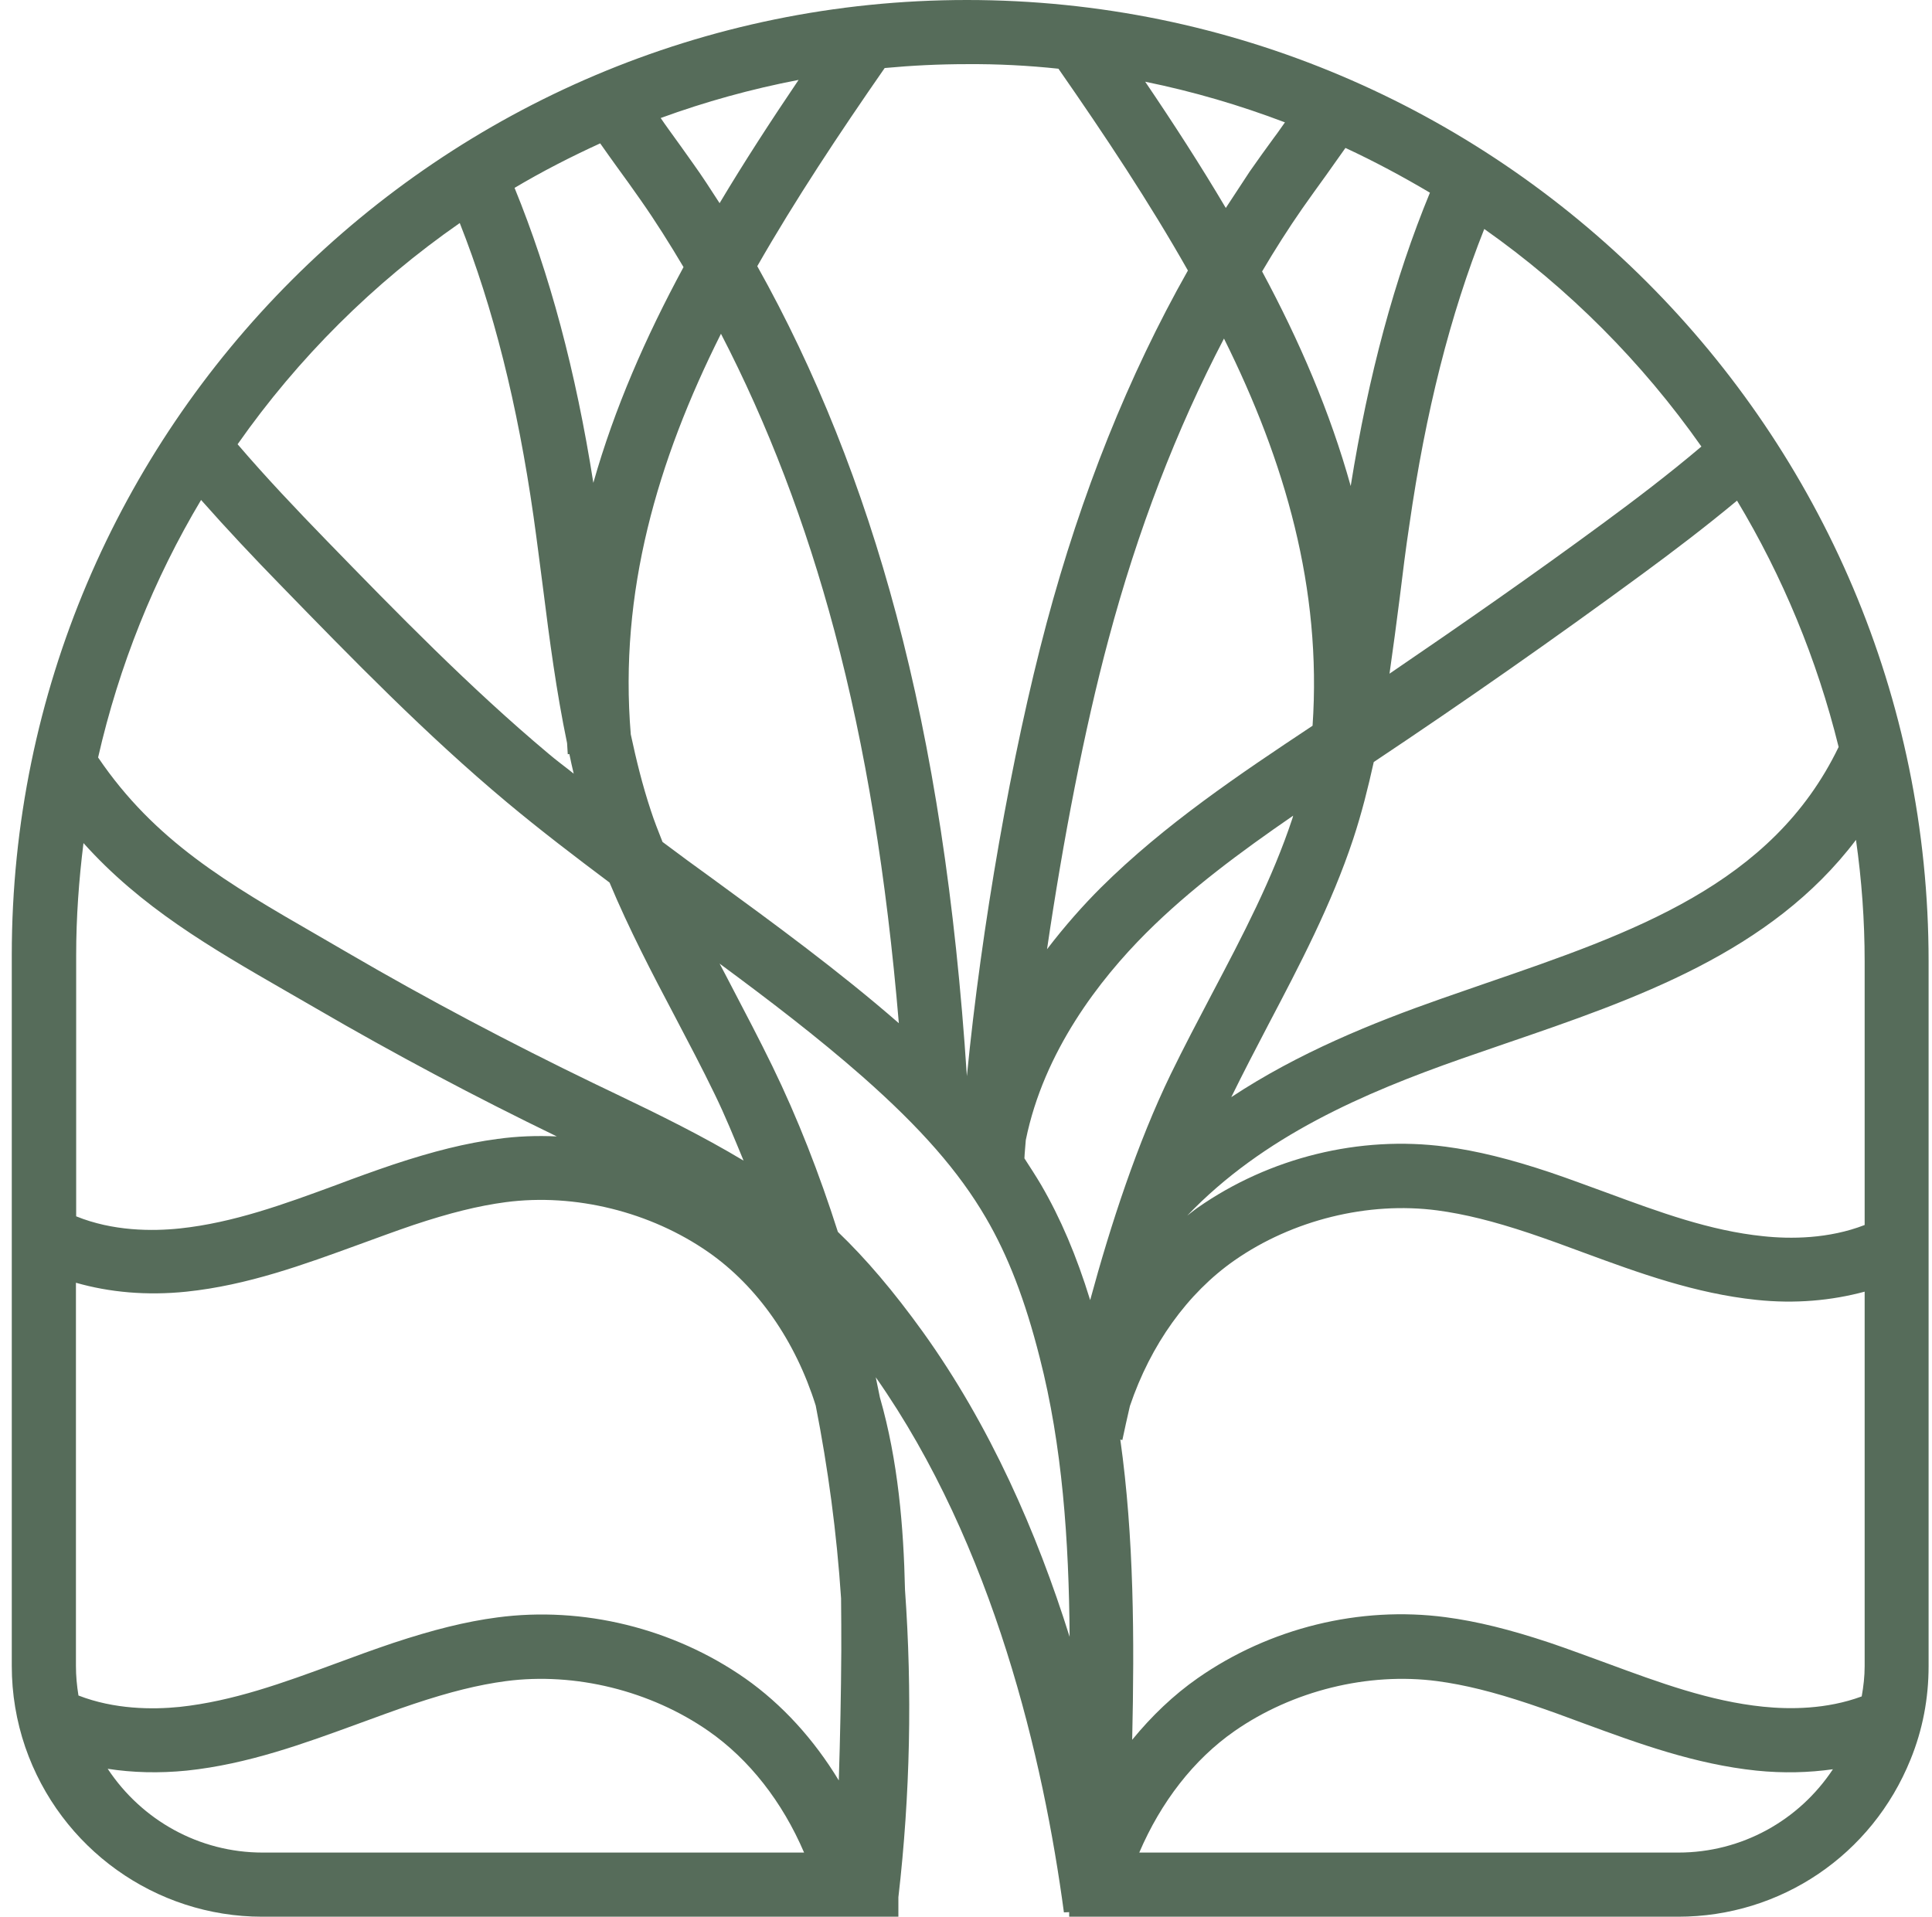 <svg width="134" height="133" viewBox="0 0 134 133" fill="none" xmlns="http://www.w3.org/2000/svg">
<path id="Vector" d="M67.061 0C30.542 0 0.817 29.709 0.817 66.243V115.574C0.817 117.49 1.134 119.39 1.752 121.196C4.175 128.227 10.778 132.962 18.19 132.962H62.31V131.616C63.133 124.505 63.276 117.332 62.769 110.284C62.674 105.961 62.294 101.337 61.027 96.934C60.932 96.459 60.837 96 60.742 95.541C68.945 107.244 72.382 122.146 73.791 132.661L74.156 132.645V132.962H116.391C123.502 132.962 129.836 128.686 132.513 122.051C133.352 119.992 133.764 117.823 133.764 115.574V66.703C133.779 29.915 103.849 0 67.061 0ZM129.329 115.574C129.329 116.286 129.25 116.983 129.124 117.68C126.685 118.583 124.135 118.583 122.282 118.393C118.592 118.013 115.108 116.73 111.419 115.368C110.104 114.893 108.806 114.402 107.491 113.958C104.736 113.04 102.439 112.47 100.27 112.185C94.315 111.393 88.06 112.929 83.072 116.413C81.393 117.585 79.873 119.042 78.526 120.689C78.685 113.689 78.653 106.642 77.703 99.864L77.845 99.896C78.004 99.151 78.178 98.344 78.368 97.536C79.809 93.276 82.359 89.713 85.621 87.433C89.644 84.629 94.885 83.331 99.684 83.964C101.584 84.218 103.564 84.709 106.082 85.548C107.349 85.976 108.615 86.435 109.882 86.91C113.667 88.304 117.579 89.729 121.823 90.172C124.515 90.457 127.033 90.22 129.329 89.602V115.574ZM19.884 68.777L21.943 69.965C27.359 73.117 32.965 76.094 38.619 78.833C37.241 78.77 35.863 78.818 34.501 79.008C32.332 79.293 30.051 79.863 27.28 80.781C25.965 81.225 24.651 81.7 23.353 82.191C19.663 83.553 16.179 84.82 12.489 85.215C10.541 85.421 7.817 85.406 5.283 84.376V66.259C5.283 63.615 5.473 61.033 5.79 58.484C9.781 62.934 14.547 65.705 19.884 68.777ZM5.442 117.617C5.331 116.936 5.267 116.255 5.267 115.574V88.984C7.595 89.65 10.177 89.887 12.932 89.602C17.176 89.159 21.088 87.718 24.873 86.34C26.14 85.881 27.407 85.406 28.674 84.978C31.192 84.139 33.171 83.648 35.072 83.394C39.87 82.761 45.112 84.059 49.134 86.862C52.539 89.238 55.168 93.007 56.577 97.504C57.432 101.859 58.034 106.325 58.335 110.87C58.351 112.106 58.351 113.325 58.351 114.513C58.335 117.49 58.272 120.499 58.177 123.508C56.45 120.657 54.249 118.234 51.684 116.429C46.695 112.945 40.424 111.409 34.486 112.201C32.316 112.486 30.035 113.056 27.264 113.974C25.95 114.418 24.635 114.893 23.321 115.384C19.631 116.746 16.147 118.013 12.457 118.408C10.573 118.599 7.928 118.583 5.442 117.617ZM42.784 75.919L41.169 75.144C35.404 72.356 29.671 69.332 24.16 66.117L22.086 64.913C15.767 61.271 10.731 58.341 6.804 52.545C8.261 46.163 10.684 40.145 13.946 34.682C15.751 36.724 17.604 38.688 19.441 40.573C24.414 45.688 29.545 50.961 35.151 55.649C37.463 57.581 39.87 59.418 42.277 61.223C43.623 64.438 45.223 67.51 46.806 70.504C47.741 72.293 48.691 74.082 49.562 75.888C50.29 77.376 50.924 78.944 51.573 80.512C48.722 78.802 45.729 77.329 42.784 75.919ZM35.689 13.033C37.605 11.893 39.585 10.88 41.628 9.945C42.024 10.499 42.404 11.054 42.8 11.592C43.354 12.352 43.892 13.097 44.431 13.873C45.476 15.361 46.458 16.929 47.408 18.529C44.779 23.39 42.61 28.347 41.153 33.494C39.933 25.734 38.128 19.004 35.689 13.033ZM48.057 11.323C47.503 10.547 46.949 9.755 46.379 8.979C46.189 8.726 46.014 8.457 45.824 8.187C48.897 7.063 52.096 6.176 55.389 5.543C53.473 8.377 51.62 11.228 49.91 14.094C49.308 13.16 48.706 12.226 48.057 11.323ZM45.951 58.404C45.666 57.676 45.365 56.932 45.128 56.187C44.557 54.461 44.13 52.719 43.75 50.946C42.926 41.095 45.587 31.974 50.005 23.153C53.236 29.392 55.88 36.281 57.876 43.772C60.03 51.848 61.486 60.796 62.342 70.979C58.177 67.352 53.695 64.074 49.356 60.907C48.231 60.099 47.091 59.26 45.951 58.404ZM85.019 14.427C83.277 11.481 81.393 8.567 79.429 5.669C82.77 6.35 86.001 7.301 89.121 8.488C88.868 8.837 88.63 9.201 88.361 9.549C87.791 10.325 87.236 11.101 86.682 11.893C86.128 12.732 85.574 13.588 85.019 14.427ZM90.34 14.443C90.879 13.683 91.417 12.922 91.972 12.162C92.431 11.529 92.858 10.895 93.318 10.262C95.329 11.196 97.277 12.242 99.177 13.366C96.722 19.32 94.917 26.019 93.682 33.716C92.257 28.601 90.135 23.66 87.537 18.829C88.424 17.325 89.359 15.852 90.34 14.443ZM95.281 52.862C101.552 48.681 107.824 44.294 113.921 39.813C115.948 38.324 118.228 36.598 120.477 34.729C123.628 39.971 126.02 45.72 127.524 51.817C122.916 61.382 113.24 64.707 103.009 68.223L99.953 69.284C95.218 70.947 90.071 73.021 85.399 76.109C86.223 74.431 87.094 72.752 87.965 71.089C90.119 66.988 92.352 62.744 93.856 58.199C94.442 56.425 94.885 54.651 95.281 52.862ZM129.329 66.703V84.978C126.843 85.944 124.183 85.96 122.282 85.754C118.592 85.374 115.108 84.091 111.419 82.729C110.104 82.254 108.806 81.763 107.491 81.32C104.736 80.401 102.439 79.831 100.27 79.546C94.315 78.754 88.06 80.29 83.072 83.774C82.818 83.949 82.596 84.139 82.343 84.329C87.617 78.818 94.585 75.825 101.394 73.433L104.419 72.388C113.493 69.284 122.821 66.069 128.728 58.262C129.124 61.049 129.329 63.852 129.329 66.703ZM91.037 50.344C85.985 53.701 80.775 57.185 76.341 61.588C75.137 62.791 73.855 64.232 72.62 65.848C73.728 58.294 75.217 50.566 76.879 44.373C78.906 36.772 81.599 29.788 84.893 23.485C89.137 32.021 91.686 40.842 91.037 50.344ZM71.147 79.087C72.398 72.926 76.278 67.938 79.492 64.723C82.533 61.683 86.08 59.07 89.691 56.583C89.675 56.647 89.659 56.71 89.644 56.758C88.25 60.97 86.207 64.866 84.037 68.983C83.071 70.82 82.106 72.657 81.203 74.51C78.891 79.277 77.038 84.93 75.612 90.188C74.662 87.1 73.554 84.503 72.208 82.191C71.844 81.573 71.448 80.971 71.052 80.354C71.067 79.974 71.115 79.53 71.147 79.087ZM118.006 30.976C115.726 32.908 113.366 34.697 111.276 36.234C106.398 39.828 101.394 43.312 96.374 46.733C96.627 44.959 96.865 43.186 97.087 41.428C97.293 39.749 97.498 38.071 97.752 36.408C98.876 28.569 100.586 21.823 102.946 15.884C108.79 20.001 113.889 25.116 118.006 30.976ZM73.411 4.767C76.642 9.407 79.73 14.063 82.391 18.766C78.273 26.051 74.995 34.238 72.588 43.233C70.149 52.371 68.074 64.296 67.061 74.653C66.269 62.538 64.67 52.038 62.167 42.647C59.808 33.779 56.561 25.671 52.523 18.465C55.168 13.841 58.193 9.28 61.36 4.719C63.228 4.545 65.129 4.45 67.061 4.45C69.199 4.434 71.321 4.545 73.411 4.767ZM31.888 15.472C34.216 21.363 35.895 28.046 37.004 35.822C37.241 37.485 37.447 39.163 37.669 40.842C38.112 44.373 38.587 47.968 39.331 51.547C39.347 51.801 39.363 52.054 39.379 52.323L39.49 52.307C39.585 52.767 39.68 53.21 39.791 53.669C39.205 53.194 38.587 52.751 38.017 52.26C32.601 47.715 27.533 42.521 22.64 37.485C20.565 35.347 18.459 33.13 16.48 30.818C20.676 24.831 25.902 19.637 31.888 15.472ZM7.469 122.7C9.195 122.969 11.032 123.017 12.948 122.827C17.192 122.383 21.104 120.942 24.873 119.565C26.14 119.105 27.407 118.63 28.689 118.203C31.207 117.363 33.187 116.872 35.087 116.619C39.886 115.985 45.127 117.284 49.15 120.087C51.969 122.051 54.265 124.996 55.77 128.512H18.222C13.803 128.512 9.828 126.263 7.469 122.7ZM64.004 92.389C61.962 89.555 60.061 87.322 58.113 85.453C56.831 81.431 55.326 77.567 53.568 73.956C52.666 72.103 51.7 70.266 50.749 68.445C50.464 67.906 50.195 67.368 49.91 66.845C53.299 69.347 56.688 71.929 59.84 74.7C63.878 78.263 66.507 81.272 68.375 84.471C69.912 87.1 71.099 90.172 72.113 94.179C73.68 100.276 74.14 106.864 74.187 113.547C71.923 106.325 68.676 98.898 64.004 92.389ZM116.407 128.512H79.017C80.522 124.996 82.802 122.051 85.621 120.087C89.644 117.284 94.885 115.985 99.684 116.619C101.584 116.872 103.564 117.363 106.082 118.203C107.349 118.63 108.615 119.089 109.882 119.565C113.667 120.958 117.579 122.383 121.823 122.827C123.676 123.017 125.45 122.969 127.128 122.732C124.769 126.295 120.794 128.512 116.407 128.512Z" fill="#566c5a"/>
</svg>
